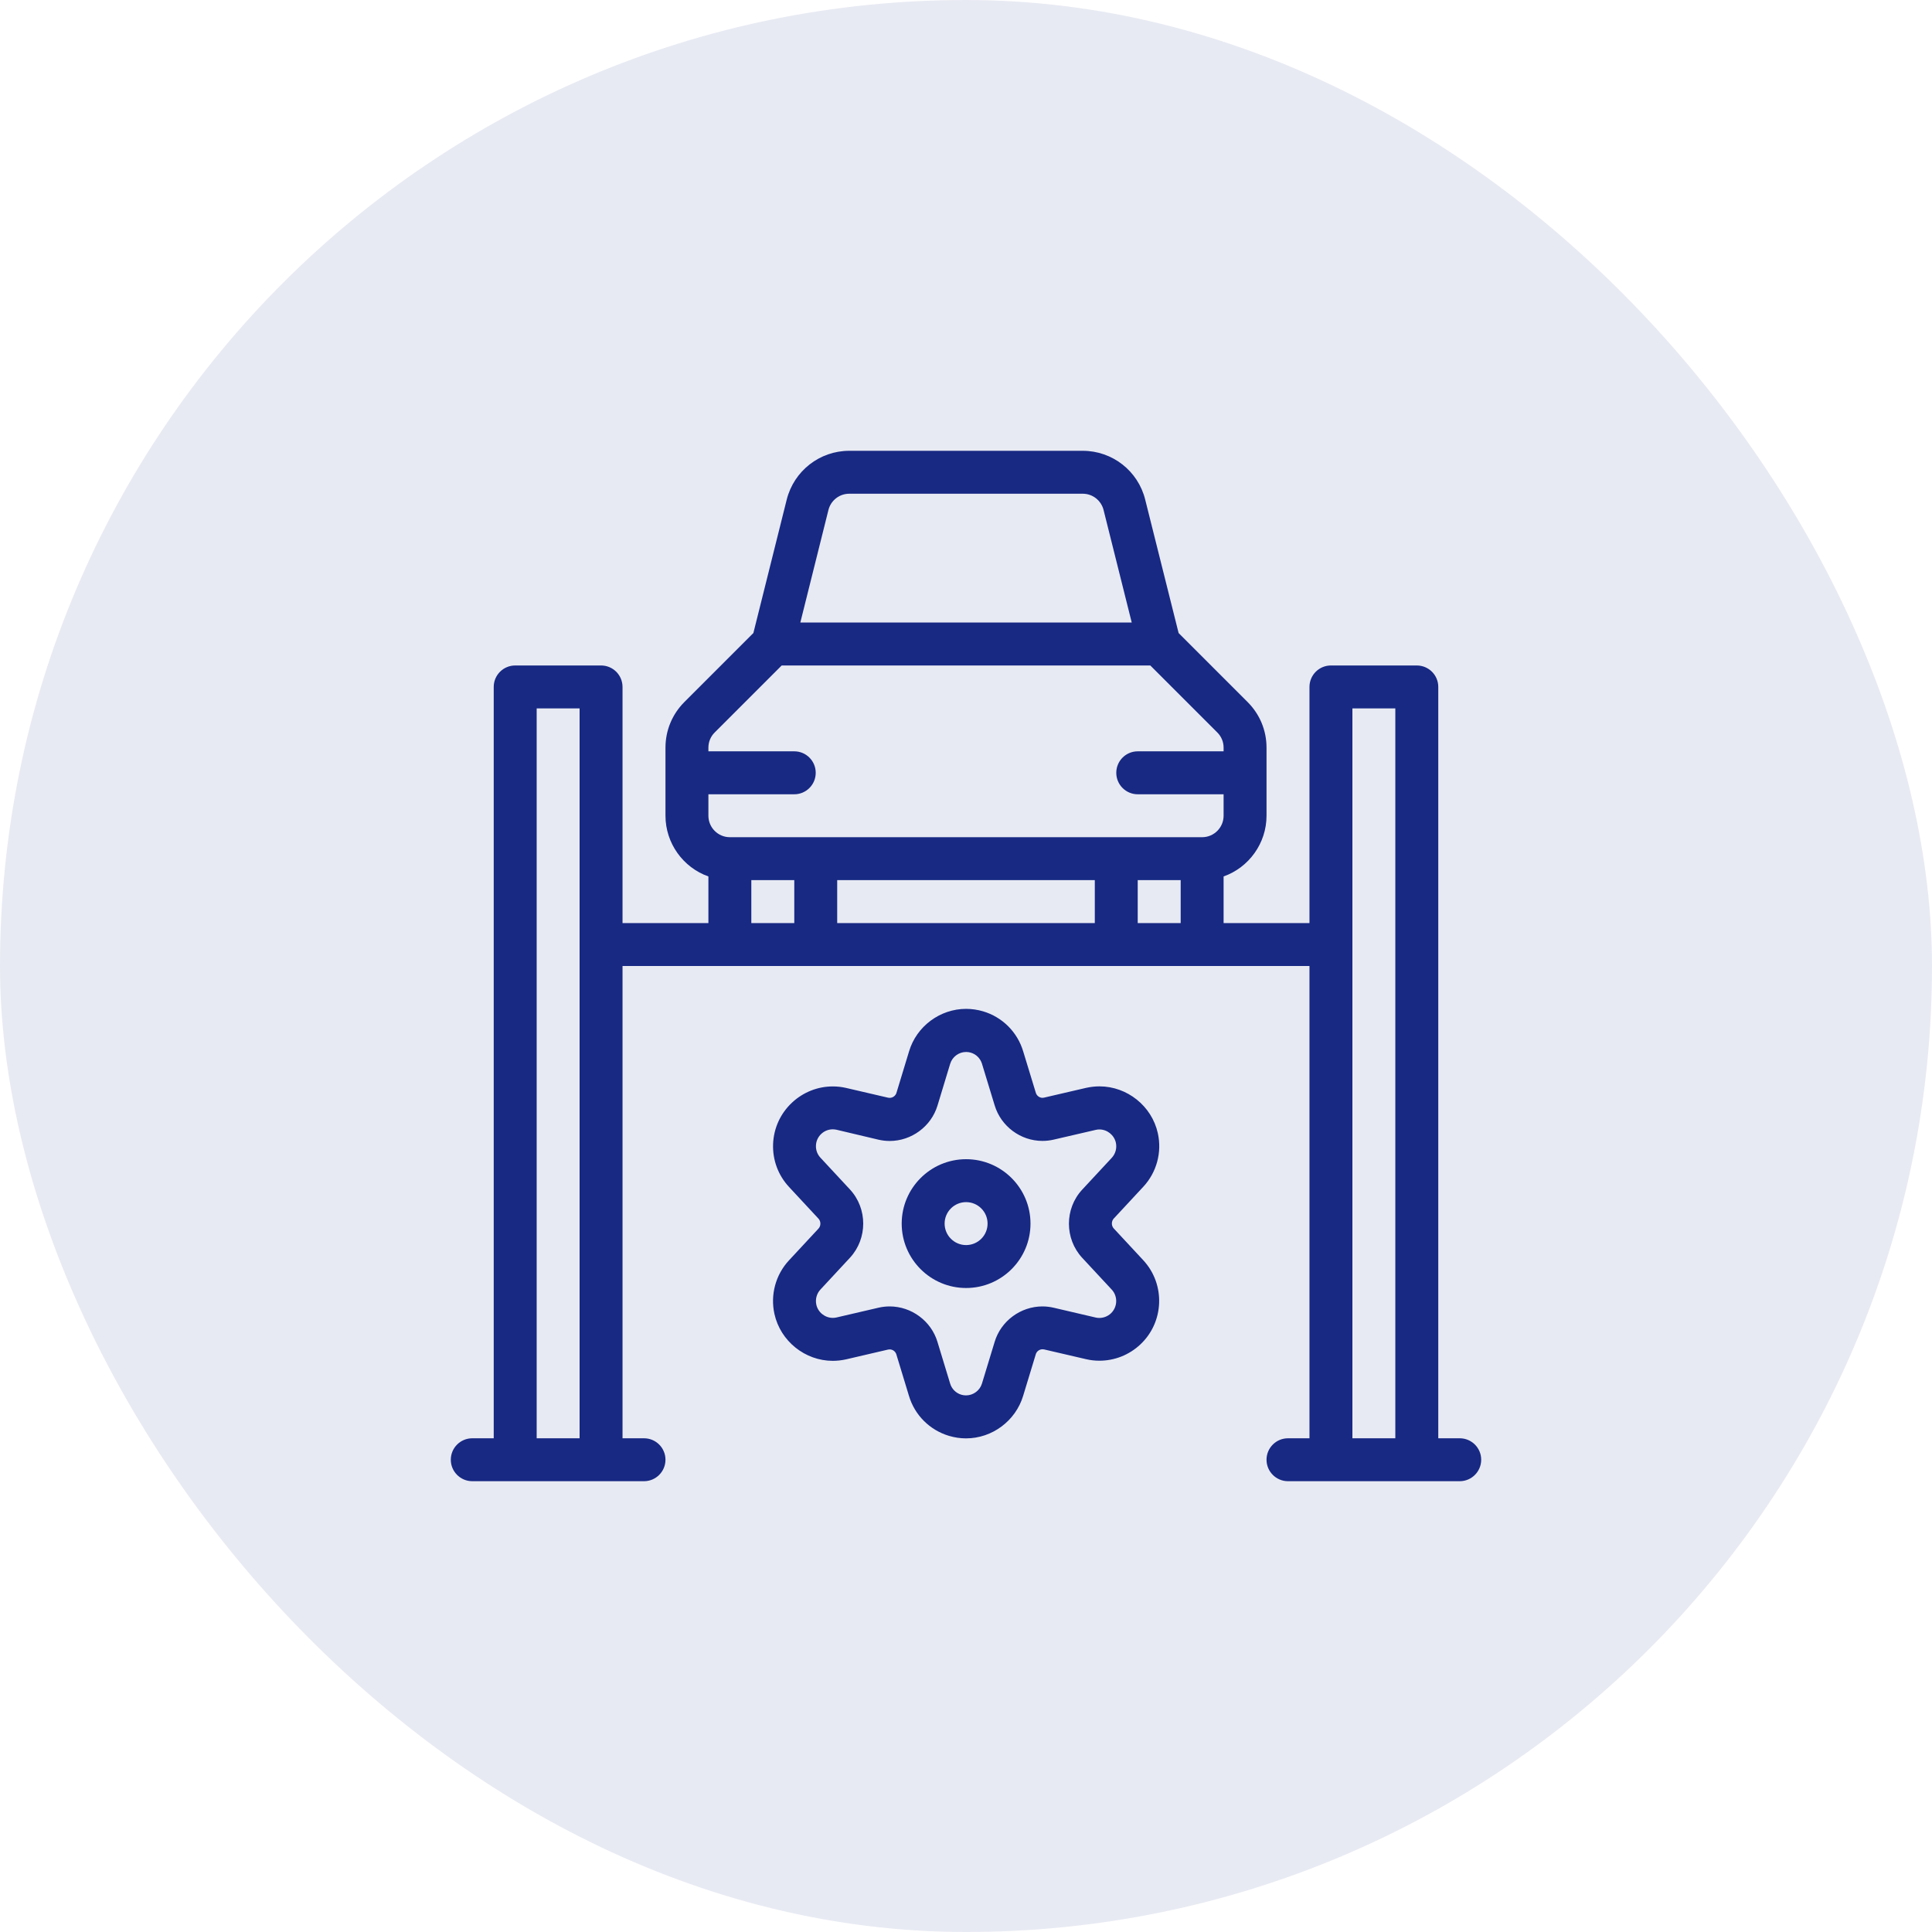 <svg width="60" height="60" viewBox="0 0 60 60" fill="none" xmlns="http://www.w3.org/2000/svg">
<rect width="60" height="60" rx="30" fill="#E8EAF3"/>
<g clip-path="url(#clip0_14278_94647)">
<path d="M40 46C39.632 46 39.333 45.701 39.333 45.333C39.333 44.965 39.632 44.667 40 44.667H40.667V30H19.333V44.667H20C20.368 44.667 20.667 44.965 20.667 45.333C20.667 45.701 20.368 46 20 46H14.667C14.299 46 14 45.701 14 45.333C14 44.965 14.299 44.667 14.667 44.667H15.333V21.333C15.333 20.965 15.632 20.667 16 20.667H18.667C19.035 20.667 19.333 20.965 19.333 21.333V28.667H22V27.219C21.213 26.94 20.667 26.187 20.667 25.333V23.219C20.667 22.684 20.875 22.183 21.252 21.804L23.397 19.659L24.433 15.513C24.659 14.623 25.456 14 26.375 14H33.625C34.544 14 35.343 14.623 35.565 15.515L36.603 19.66L38.748 21.805C39.125 22.183 39.333 22.684 39.333 23.219V25.333C39.333 26.187 38.787 26.94 38 27.219V28.667H40.667V21.333C40.667 20.965 40.965 20.667 41.333 20.667H44C44.368 20.667 44.667 20.965 44.667 21.333V44.667H45.333C45.701 44.667 46 44.965 46 45.333C46 45.701 45.701 46 45.333 46H40ZM43.333 44.667V22H42V44.667H43.333ZM18 44.667V22H16.667V44.667H18ZM36.667 28.667V27.333H35.333V28.667H36.667ZM34 28.667V27.333H26V28.667H34ZM24.667 28.667V27.333H23.333V28.667H24.667ZM22 25.333C22 25.701 22.299 26 22.667 26H37.333C37.701 26 38 25.701 38 25.333V24.667H35.333C34.965 24.667 34.667 24.368 34.667 24C34.667 23.632 34.965 23.333 35.333 23.333H38V23.219C38 23.041 37.931 22.873 37.805 22.748L35.724 20.667H24.276L22.195 22.748C22.069 22.873 22 23.041 22 23.219V23.333H24.667C25.035 23.333 25.333 23.632 25.333 24C25.333 24.368 25.035 24.667 24.667 24.667H22V25.333ZM35.147 19.333L34.272 15.837C34.197 15.541 33.932 15.333 33.625 15.333H26.375C26.068 15.333 25.803 15.541 25.728 15.837L24.855 19.333H35.147Z" fill="#172983"/>
<path d="M30.003 40C28.9 40 28.003 39.103 28.003 38C28.003 36.897 28.9 36 30.003 36C31.106 36 32.003 36.897 32.003 38C32.003 39.103 31.106 40 30.003 40ZM30.003 37.333C29.635 37.333 29.336 37.632 29.336 38C29.336 38.368 29.635 38.667 30.003 38.667C30.371 38.667 30.67 38.368 30.67 38C30.67 37.632 30.371 37.333 30.003 37.333Z" fill="#172983"/>
<path d="M30 44.67C29.822 44.67 29.644 44.643 29.472 44.592C28.872 44.412 28.407 43.948 28.228 43.348L27.837 42.062C27.809 41.97 27.724 41.907 27.63 41.907C27.613 41.907 27.598 41.908 27.581 41.912L26.275 42.216C26.139 42.246 26 42.262 25.863 42.262C25.002 42.262 24.24 41.651 24.052 40.811C23.918 40.214 24.087 39.588 24.504 39.14L25.42 38.154C25.497 38.07 25.497 37.932 25.42 37.848L24.504 36.862C24.167 36.499 23.991 36.026 24.009 35.53C24.028 35.034 24.239 34.575 24.602 34.238C24.947 33.918 25.395 33.74 25.864 33.74C26.002 33.74 26.139 33.755 26.273 33.786L27.585 34.091C27.599 34.094 27.613 34.095 27.63 34.095C27.726 34.095 27.812 34.031 27.84 33.94L28.232 32.65C28.464 31.874 29.192 31.331 30.004 31.331C30.183 31.331 30.36 31.358 30.532 31.408C31.131 31.587 31.596 32.051 31.776 32.651L32.169 33.939C32.197 34.031 32.283 34.094 32.377 34.094C32.394 34.094 32.408 34.092 32.424 34.088L33.732 33.784C33.87 33.754 34.007 33.738 34.144 33.738C35.005 33.738 35.768 34.347 35.956 35.187C36.091 35.784 35.922 36.41 35.504 36.858L34.588 37.844C34.511 37.928 34.511 38.066 34.588 38.15L35.504 39.136C36.2 39.886 36.157 41.063 35.407 41.76C35.062 42.08 34.614 42.258 34.143 42.258C34.005 42.258 33.868 42.243 33.735 42.212L32.422 41.907C32.408 41.904 32.394 41.903 32.376 41.903C32.28 41.903 32.195 41.966 32.168 42.056L31.775 43.348C31.541 44.127 30.812 44.67 30 44.67ZM27.628 40.572C28.307 40.572 28.918 41.024 29.113 41.672L29.506 42.963C29.556 43.134 29.686 43.264 29.854 43.314C29.901 43.328 29.951 43.335 30 43.335C30.227 43.335 30.431 43.183 30.496 42.966L30.89 41.672C31.085 41.024 31.696 40.572 32.375 40.572C32.491 40.572 32.607 40.586 32.72 40.612L34.031 40.918C34.066 40.926 34.103 40.93 34.14 40.93C34.273 40.93 34.4 40.88 34.498 40.79C34.709 40.592 34.721 40.26 34.526 40.05L33.608 39.062C33.06 38.468 33.059 37.539 33.608 36.946L34.526 35.958C34.644 35.831 34.691 35.654 34.654 35.486C34.6 35.248 34.384 35.076 34.142 35.076C34.103 35.076 34.064 35.08 34.027 35.09L32.723 35.392C32.608 35.419 32.491 35.432 32.373 35.432C31.696 35.432 31.087 34.979 30.891 34.331C30.891 34.331 30.496 33.035 30.495 33.032C30.443 32.868 30.315 32.74 30.149 32.691C30.102 32.676 30.052 32.67 30.003 32.67C29.776 32.67 29.573 32.822 29.508 33.039L29.115 34.334C28.919 34.982 28.308 35.434 27.63 35.434C27.514 35.434 27.396 35.42 27.283 35.394L25.974 35.084C25.94 35.078 25.903 35.072 25.864 35.072C25.731 35.072 25.604 35.122 25.507 35.212C25.404 35.308 25.344 35.438 25.34 35.578C25.335 35.718 25.384 35.851 25.48 35.954L26.398 36.942C26.945 37.535 26.945 38.464 26.398 39.058L25.48 40.047C25.361 40.174 25.315 40.351 25.352 40.519C25.405 40.756 25.62 40.928 25.864 40.928C25.903 40.928 25.942 40.924 25.979 40.915L27.282 40.612C27.393 40.586 27.511 40.572 27.628 40.572Z" fill="#172983"/>
</g>
<defs>
<clipPath id="clip0_14278_94647">
<rect width="32" height="32" fill="white" transform="translate(14 14)"/>
</clipPath>
</defs>
</svg>
